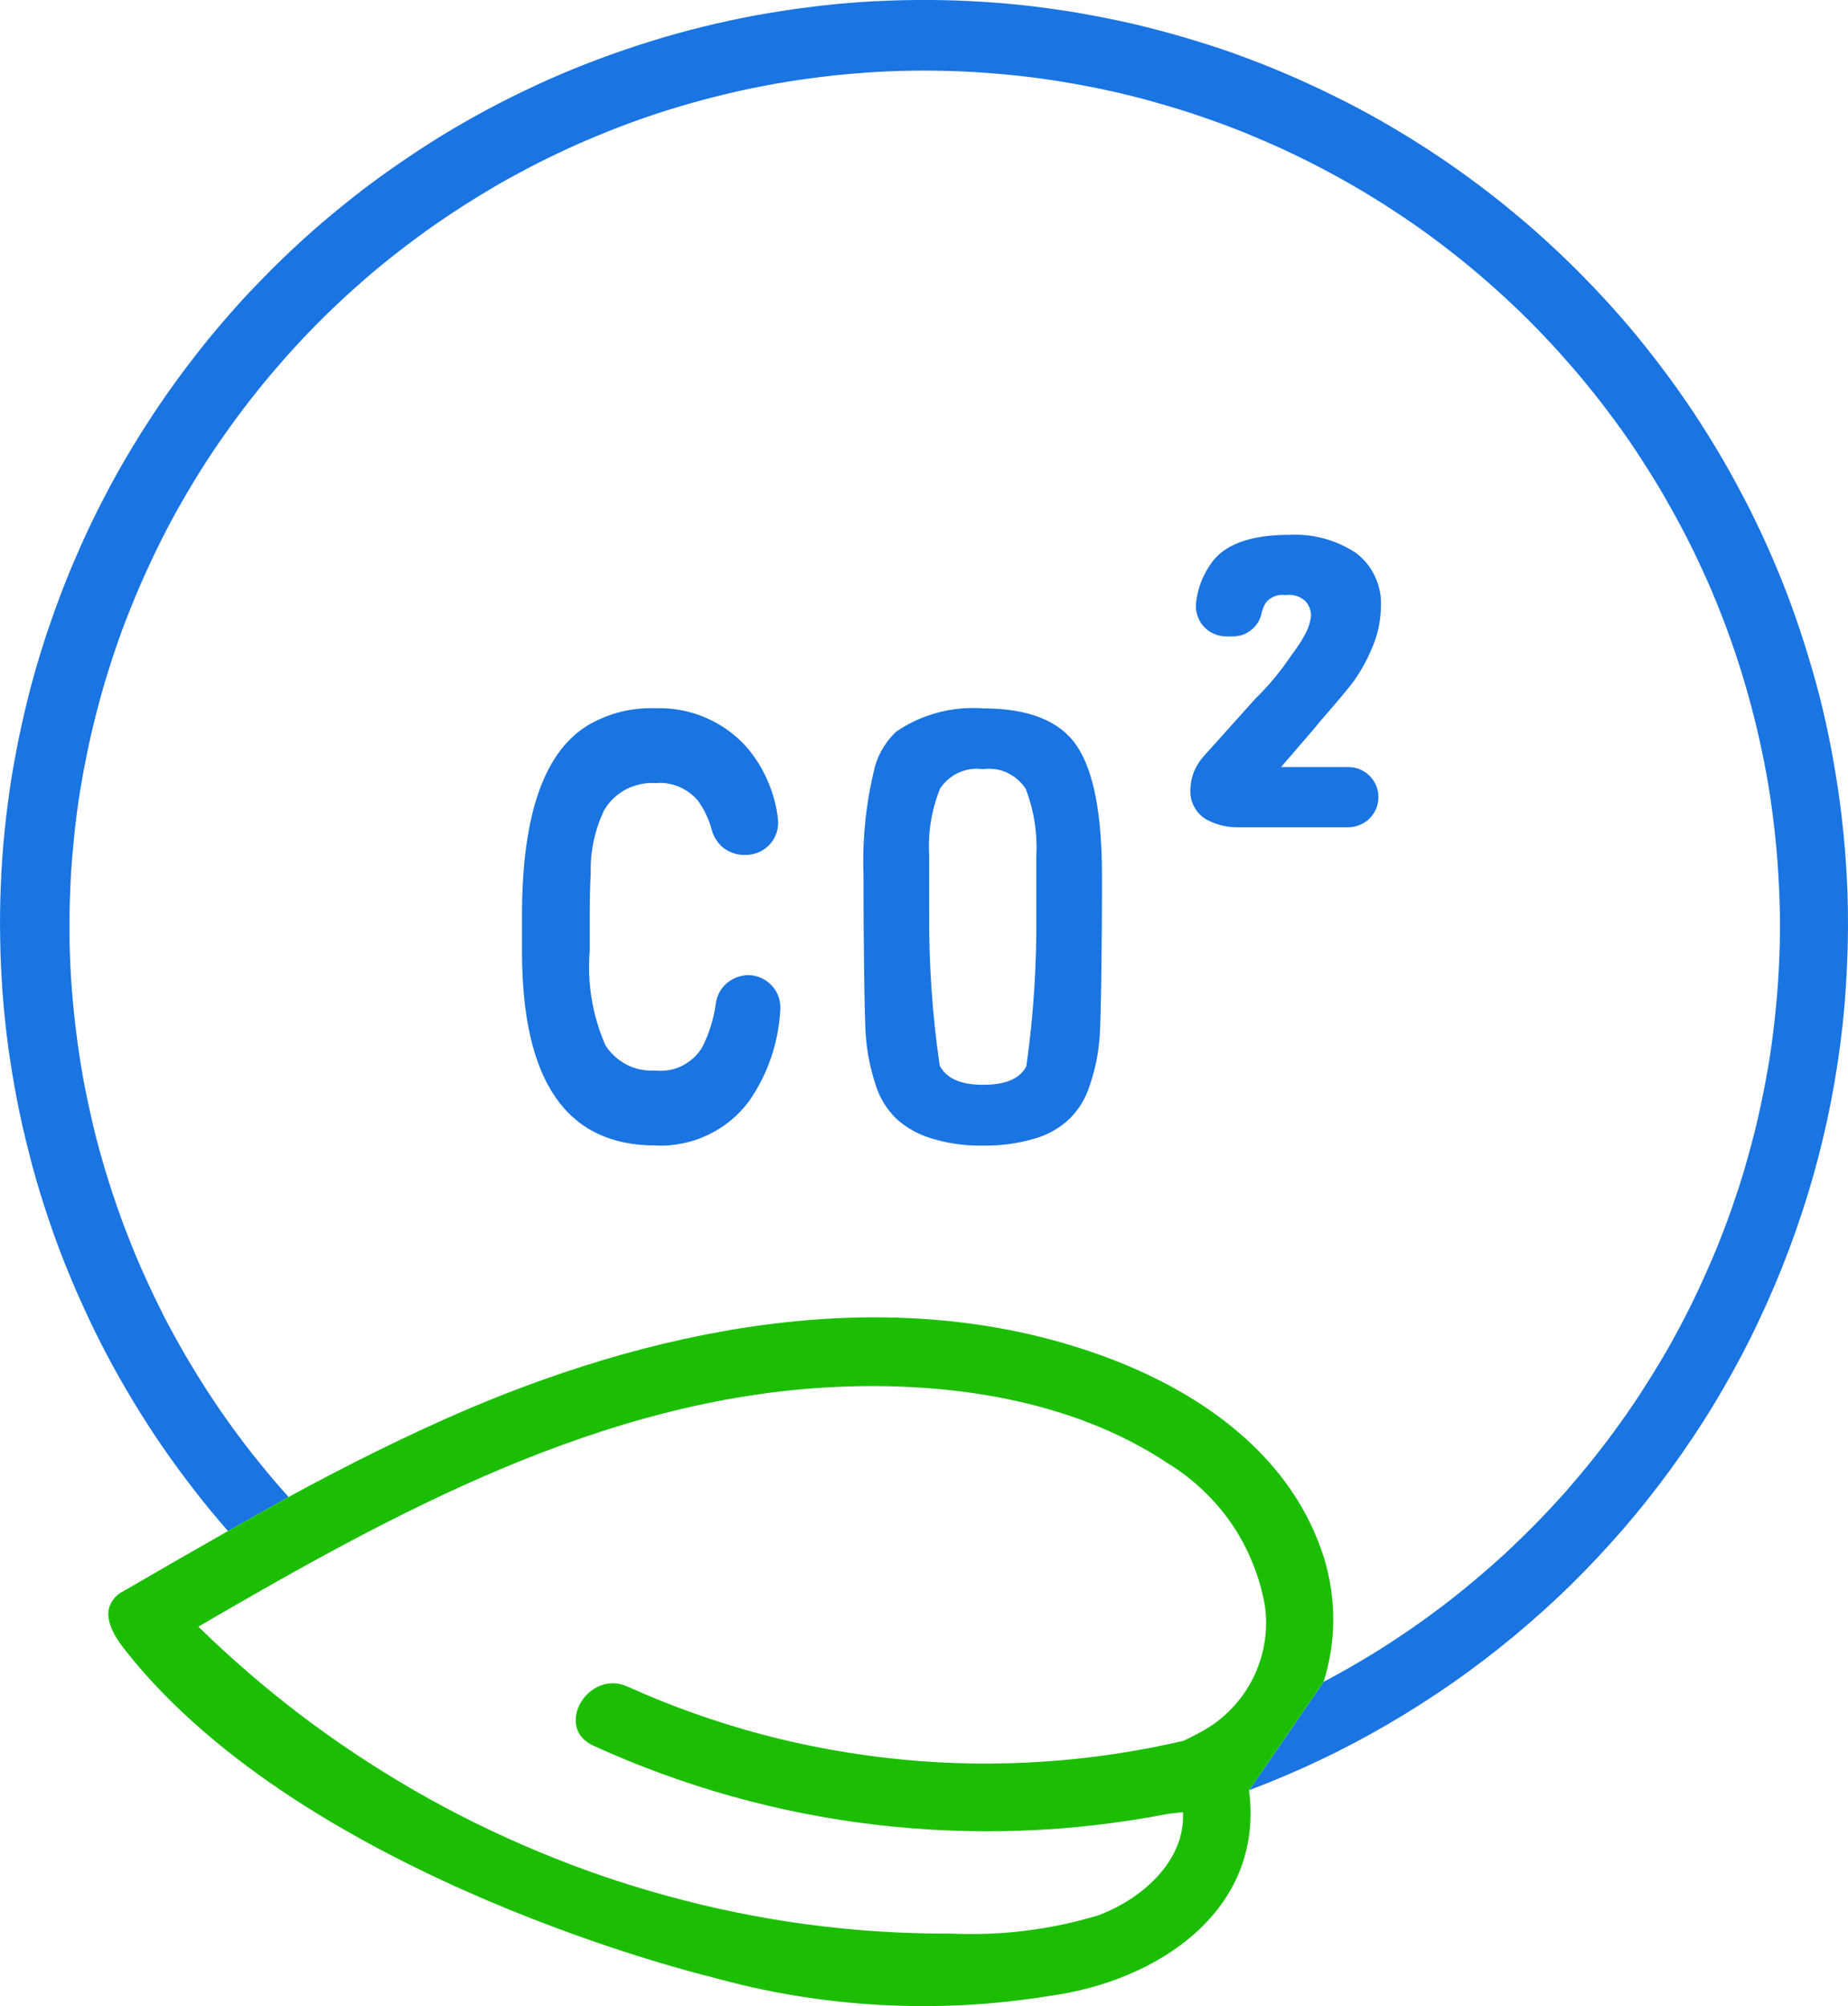 <?xml version="1.0" encoding="UTF-8"?>
<svg id="Layer_2" data-name="Layer 2" xmlns="http://www.w3.org/2000/svg" viewBox="0 0 132.3 143.58">
  <g id="Final_Home_Page" data-name="Final Home Page">
    <g>
      <path d="m77.08,53.37c-1.21-1.78-3.44-2.67-6.72-2.67h0c-1.1-.08-2.18.02-3.25.31s-2.06.74-2.97,1.37c-.7.67-1.19,1.47-1.48,2.4-.66,2.61-.94,5.26-.84,7.95v1.33c0,1.76.05,9.11.18,10.27.1,1.13.33,2.24.69,3.32.29.94.79,1.75,1.5,2.44.72.64,1.55,1.1,2.47,1.38,1.21.37,2.44.55,3.7.52,1.27.02,2.5-.14,3.71-.5.93-.26,1.76-.73,2.47-1.39.7-.68,1.19-1.5,1.48-2.43.37-1.08.6-2.18.69-3.31.13-1.16.18-8.49.18-10.23v-1.44c0-4.44-.6-7.54-1.81-9.32Zm-2.89,7.97v3.9c.04,3.7-.19,7.39-.71,11.06-.44.89-1.46,1.34-3.1,1.34s-2.65-.47-3.11-1.39c-.53-3.65-.78-7.33-.75-11.01v-4.05c-.09-1.64.17-3.22.78-4.75.17-.25.36-.47.58-.66.23-.2.48-.36.75-.48.27-.12.56-.21.85-.25.29-.04.59-.04.88,0,.3-.04.59-.03.89,0,.29.04.58.13.85.25.27.13.52.29.74.48.23.2.42.42.59.67.6,1.57.85,3.19.76,4.88Zm23.86-5.81c-.2-.21-.44-.36-.7-.47-.26-.11-.54-.16-.83-.16h-4.81l2.38-2.76c.11-.15.47-.58,1.08-1.28.63-.72,1.18-1.38,1.65-1.98.56-.76,1.02-1.58,1.38-2.45.43-.96.65-1.97.66-3.02.04-.75-.1-1.46-.42-2.14-.31-.68-.77-1.24-1.37-1.7-.71-.46-1.47-.81-2.29-1.03-.83-.22-1.66-.31-2.51-.26-2.78,0-4.66.7-5.59,2.08-.45.64-.77,1.35-.94,2.11-.04.18-.07.36-.1.56-.05.32-.03.63.06.94.08.31.23.59.44.83.21.24.45.42.74.55.28.13.58.2.89.2h.55c.24-.01.47-.05.69-.13.22-.09.42-.21.6-.36s.34-.33.46-.53c.12-.2.2-.42.25-.65.06-.27.16-.52.31-.76.17-.2.39-.35.63-.45.25-.09.51-.12.77-.08.55-.07,1.02.07,1.43.44.25.28.38.61.4.98-.04.49-.18.94-.42,1.37-.15.29-.32.58-.51.85-.24.34-.61.86-1.1,1.55-.61.81-1.27,1.56-1.99,2.26l-2.95,3.29c-.4.43-.68.75-.87.98-.51.64-.78,1.38-.8,2.2-.02.44.06.84.27,1.22.2.39.49.69.86.91.73.4,1.51.59,2.35.57h7.82c.29,0,.57-.06.83-.17.26-.11.5-.26.7-.46.2-.21.36-.44.47-.7.11-.27.16-.54.16-.83s-.05-.56-.16-.82c-.11-.27-.27-.5-.47-.7Zm-42.2,16.31c-.02-.16-.05-.32-.1-.47-.06-.15-.12-.3-.2-.44-.09-.14-.18-.26-.29-.38-.11-.12-.23-.23-.36-.32-.13-.1-.27-.17-.42-.24-.14-.07-.3-.11-.45-.15-.16-.03-.32-.05-.48-.05-.28.01-.55.06-.81.16-.26.1-.5.24-.71.42-.21.18-.38.39-.52.64-.13.24-.22.5-.26.78-.15,1.11-.47,2.17-.98,3.17-.17.28-.38.54-.62.76-.25.22-.52.41-.81.56-.3.15-.61.25-.94.31-.33.05-.65.07-.98.03-.35.02-.7,0-1.05-.07-.34-.07-.68-.18-.99-.34-.32-.17-.6-.36-.86-.6-.27-.24-.49-.5-.68-.8-.94-2.17-1.31-4.43-1.12-6.79v-2.68c0-1.18.03-2.12.07-2.81-.04-1.6.28-3.13.98-4.58.19-.31.41-.59.67-.83.27-.25.56-.46.88-.63.32-.16.66-.28,1.01-.36.35-.08.71-.11,1.07-.08.59-.06,1.16.03,1.71.26.54.23,1.01.57,1.38,1.03.45.64.78,1.34.98,2.1.07.25.17.48.32.69.14.22.31.4.51.56.21.15.43.28.67.36.24.09.49.13.75.14h.16c.16,0,.33-.02.49-.05.16-.04.31-.09.47-.15.15-.07.29-.15.42-.25.13-.09.26-.21.36-.33.12-.12.21-.25.29-.4.08-.14.15-.29.2-.45.04-.15.08-.32.09-.48s.01-.33-.01-.49c-.11-.96-.37-1.89-.76-2.77-.39-.89-.91-1.7-1.55-2.43-.83-.9-1.81-1.58-2.94-2.06-1.13-.47-2.31-.68-3.54-.64-1.65-.05-3.19.32-4.64,1.12-3.26,1.84-4.89,6.41-4.89,13.71v2.58c0,9.26,3.18,13.88,9.53,13.88.65.04,1.29-.01,1.92-.14.64-.12,1.25-.32,1.83-.6.58-.27,1.13-.61,1.63-1.02.5-.41.94-.87,1.33-1.39,1.36-1.96,2.1-4.13,2.25-6.51.01-.16.01-.32-.01-.48Zm42.2-16.31c-.2-.21-.44-.36-.7-.47-.26-.11-.54-.16-.83-.16h-4.81l2.38-2.76c.11-.15.47-.58,1.08-1.28.63-.72,1.18-1.38,1.65-1.98.56-.76,1.02-1.58,1.38-2.45.43-.96.65-1.97.66-3.02.04-.75-.1-1.46-.42-2.14-.31-.68-.77-1.24-1.37-1.7-.71-.46-1.47-.81-2.29-1.03-.83-.22-1.66-.31-2.51-.26-2.78,0-4.66.7-5.59,2.08-.45.64-.77,1.35-.94,2.11-.04.18-.07.36-.1.56-.05.32-.03.63.06.94.08.31.23.59.44.83.21.24.45.42.74.55.28.13.58.2.89.2h.55c.24-.01.47-.05.69-.13.22-.09.42-.21.6-.36s.34-.33.46-.53c.12-.2.2-.42.25-.65.06-.27.16-.52.31-.76.17-.2.39-.35.63-.45.25-.09.51-.12.77-.08.55-.07,1.02.07,1.43.44.25.28.38.61.4.98-.04.49-.18.94-.42,1.37-.15.29-.32.58-.51.85-.24.34-.61.86-1.1,1.55-.61.81-1.27,1.56-1.99,2.26l-2.95,3.29c-.4.43-.68.75-.87.98-.51.64-.78,1.38-.8,2.2-.02.44.06.84.27,1.22.2.39.49.69.86.91.73.4,1.51.59,2.35.57h7.82c.29,0,.57-.06.83-.17.26-.11.5-.26.7-.46.2-.21.36-.44.47-.7.11-.27.16-.54.16-.83s-.05-.56-.16-.82c-.11-.27-.27-.5-.47-.7Zm-27.69-4.83h0c-1.1-.08-2.18.02-3.25.31s-2.06.74-2.97,1.37c-.7.67-1.19,1.47-1.48,2.4-.66,2.61-.94,5.26-.84,7.95v1.33c0,1.76.05,9.11.18,10.27.1,1.13.33,2.24.69,3.32.29.94.79,1.75,1.5,2.44.72.64,1.55,1.1,2.47,1.38,1.21.37,2.44.55,3.7.52,1.27.02,2.5-.14,3.71-.5.93-.26,1.76-.73,2.47-1.39.7-.68,1.19-1.5,1.48-2.43.37-1.08.6-2.18.69-3.31.13-1.16.18-8.49.18-10.23v-1.44c0-4.44-.6-7.54-1.81-9.32-1.21-1.78-3.44-2.67-6.72-2.67Zm3.83,10.64v3.9c.04,3.7-.19,7.39-.71,11.06-.44.89-1.46,1.34-3.1,1.34s-2.65-.47-3.11-1.39c-.53-3.65-.78-7.33-.75-11.01v-4.05c-.09-1.64.17-3.22.78-4.75.17-.25.36-.47.58-.66.23-.2.48-.36.75-.48.27-.12.56-.21.85-.25.29-.04.59-.04.88,0,.3-.04.59-.03.89,0,.29.04.58.13.85.25.27.13.52.29.74.48.23.2.42.42.59.67.6,1.57.85,3.19.76,4.88Zm-18.44,10.03c-.06-.15-.12-.3-.2-.44-.09-.14-.18-.26-.29-.38-.11-.12-.23-.23-.36-.32-.13-.1-.27-.17-.42-.24-.14-.07-.3-.11-.45-.15-.16-.03-.32-.05-.48-.05-.28.01-.55.06-.81.16-.26.1-.5.24-.71.42-.21.18-.38.39-.52.64-.13.24-.22.5-.26.78-.15,1.11-.47,2.17-.98,3.17-.17.28-.38.54-.62.76-.25.22-.52.41-.81.56-.3.15-.61.25-.94.31-.33.05-.65.07-.98.03-.35.02-.7,0-1.05-.07-.34-.07-.68-.18-.99-.34-.32-.17-.6-.36-.86-.6-.27-.24-.49-.5-.68-.8-.94-2.17-1.31-4.43-1.12-6.79v-2.68c0-1.18.03-2.12.07-2.81-.04-1.6.28-3.13.98-4.58.19-.31.41-.59.67-.83.27-.25.56-.46.88-.63.32-.16.66-.28,1.01-.36.35-.08.71-.11,1.07-.08.59-.06,1.16.03,1.71.26.54.23,1.01.57,1.38,1.03.45.64.78,1.34.98,2.1.07.25.17.48.32.69.14.22.31.4.51.56.21.15.43.28.67.36.24.09.49.13.75.14h.16c.16,0,.33-.02.49-.05.16-.04.31-.09.47-.15.15-.07.29-.15.42-.25.13-.09.26-.21.36-.33.12-.12.21-.25.29-.4.08-.14.15-.29.2-.45.04-.15.08-.32.09-.48s.01-.33-.01-.49c-.11-.96-.37-1.89-.76-2.77-.39-.89-.91-1.7-1.55-2.43-.83-.9-1.81-1.58-2.94-2.06-1.13-.47-2.31-.68-3.54-.64-1.65-.05-3.19.32-4.64,1.12-3.26,1.84-4.89,6.41-4.89,13.71v2.58c0,9.26,3.18,13.88,9.53,13.88.65.04,1.29-.01,1.92-.14.64-.12,1.25-.32,1.83-.6.58-.27,1.13-.61,1.63-1.02.5-.41.94-.87,1.33-1.39,1.36-1.96,2.1-4.13,2.25-6.51.01-.16.01-.32-.01-.48-.02-.16-.05-.32-.1-.47Zm76.51-7.57c-.07-1.83-.21-3.66-.43-5.48-.15-1.28-.34-2.55-.57-3.82-.22-1.27-.48-2.53-.78-3.79-.3-1.25-.64-2.49-1.02-3.72-.37-1.24-.78-2.46-1.22-3.67-.44-1.21-.92-2.4-1.44-3.59-.51-1.18-1.06-2.34-1.64-3.49-.59-1.15-1.2-2.28-1.85-3.4-.65-1.11-1.33-2.2-2.04-3.28-.71-1.07-1.46-2.13-2.23-3.15-.78-1.04-1.58-2.04-2.41-3.03-.84-.98-1.7-1.94-2.59-2.87-.89-.93-1.8-1.84-2.75-2.72-.94-.88-1.9-1.73-2.9-2.55-.99-.83-2-1.62-3.04-2.38-1.04-.77-2.1-1.5-3.18-2.2-1.08-.7-2.18-1.37-3.3-2.01-1.12-.64-2.26-1.24-3.42-1.81-1.16-.57-2.33-1.11-3.51-1.61-1.19-.51-2.39-.97-3.6-1.41-1.22-.43-2.45-.82-3.68-1.18-1.24-.36-2.49-.69-3.75-.98-1.25-.28-2.52-.53-3.79-.75-1.27-.21-2.55-.39-3.83-.53-1.28-.14-2.56-.24-3.85-.3-1.29-.07-2.58-.09-3.87-.08-1.29.01-2.57.06-3.86.14-1.29.09-2.57.21-3.85.38-1.28.16-2.55.36-3.82.59-1.27.24-2.53.51-3.78.82-1.25.31-2.49.65-3.72,1.04-1.23.38-2.45.8-3.66,1.25-1.21.45-2.4.94-3.58,1.46-1.18.53-2.34,1.08-3.48,1.67-1.15.59-2.28,1.22-3.39,1.87-1.11.66-2.2,1.35-3.26,2.07-1.07.72-2.12,1.47-3.15,2.25-1.02.78-2.02,1.6-3,2.43-.98.84-1.93,1.71-2.86,2.61-.92.89-1.82,1.82-2.7,2.76-.87.95-1.71,1.93-2.53,2.92-.81,1-1.6,2.02-2.36,3.07-.75,1.04-1.48,2.1-2.17,3.19-.7,1.09-1.36,2.19-1.99,3.31-.63,1.13-1.22,2.27-1.79,3.43-.56,1.16-1.08,2.34-1.58,3.53-.49,1.19-.95,2.39-1.37,3.61-.43,1.21-.81,2.44-1.17,3.68-.35,1.24-.66,2.49-.94,3.75-.28,1.26-.52,2.52-.73,3.79-.2,1.28-.37,2.56-.5,3.84s-.22,2.56-.27,3.85c-.06,1.29-.07,2.58-.05,3.86.02,1.29.08,2.58.17,3.86.1,1.29.23,2.57.4,3.85.18,1.27.38,2.54.63,3.81.24,1.26.53,2.52.85,3.77.31,1.25.67,2.49,1.06,3.71.39,1.23.82,2.45,1.28,3.65.47,1.2.96,2.39,1.5,3.56.53,1.18,1.09,2.33,1.69,3.47.6,1.15,1.24,2.27,1.9,3.37.67,1.11,1.36,2.19,2.09,3.25.73,1.06,1.49,2.1,2.28,3.12.79,1.02,1.61,2.02,2.46,2.99l4.34-2.44c-.71-.78-1.39-1.58-2.05-2.4-.67-.82-1.31-1.66-1.93-2.51-.62-.85-1.22-1.72-1.79-2.6-.58-.89-1.13-1.79-1.66-2.7-.53-.91-1.03-1.83-1.52-2.77-.47-.94-.93-1.89-1.36-2.85-.44-.96-.84-1.93-1.22-2.92-.39-.98-.74-1.97-1.07-2.97-.33-1-.64-2.01-.92-3.03-.28-1.01-.53-2.03-.75-3.07-.23-1.02-.43-2.06-.6-3.1-.17-1.04-.31-2.08-.43-3.13s-.21-2.09-.28-3.15c-.06-1.05-.1-2.1-.11-3.16,0-1.05.01-2.1.06-3.15.04-1.06.11-2.11.22-3.16.09-1.05.22-2.09.37-3.14.16-1.04.34-2.08.55-3.11.2-1.03.44-2.06.7-3.08.26-1.02.54-2.04.86-3.04.31-1.01.65-2.01,1.01-3,.37-.99.76-1.96,1.17-2.93.42-.97.86-1.93,1.32-2.88.46-.94.95-1.88,1.46-2.8.52-.92,1.05-1.82,1.61-2.72.56-.89,1.14-1.77,1.75-2.63.6-.86,1.23-1.71,1.88-2.54.65-.83,1.32-1.65,2.01-2.44.69-.8,1.4-1.58,2.13-2.34s1.48-1.5,2.25-2.22c.77-.72,1.56-1.42,2.36-2.1.81-.68,1.63-1.34,2.47-1.97.84-.64,1.7-1.26,2.57-1.85.87-.59,1.76-1.16,2.66-1.71.9-.55,1.81-1.08,2.74-1.57.93-.51,1.87-.98,2.82-1.43.95-.46,1.92-.88,2.89-1.28.98-.41,1.96-.78,2.96-1.14.99-.35,1.99-.67,3-.97,1.02-.3,2.03-.57,3.06-.82,1.02-.25,2.05-.47,3.09-.66,1.04-.2,2.08-.36,3.12-.5,1.05-.14,2.1-.26,3.15-.34,1.05-.09,2.1-.15,3.16-.18,1.05-.03,2.1-.04,3.16-.01,1.05.02,2.1.07,3.15.15,1.06.08,2.11.18,3.15.31,1.05.13,2.09.29,3.13.48,1.04.18,2.07.39,3.1.63,1.03.24,2.04.5,3.06.8,1.01.29,2.02.6,3.01.95,1,.34,1.99.71,2.97,1.1.97.4,1.94.82,2.9,1.26.95.45,1.9.91,2.83,1.41.93.49,1.85,1.01,2.76,1.55.9.54,1.79,1.1,2.67,1.69.88.58,1.74,1.19,2.58,1.82.84.63,1.67,1.28,2.49,1.96.8.67,1.6,1.37,2.37,2.08.78.71,1.54,1.45,2.27,2.2.74.76,1.46,1.53,2.15,2.32.7.79,1.38,1.6,2.03,2.42.66.83,1.29,1.67,1.91,2.53.61.85,1.2,1.73,1.76,2.62.57.89,1.12,1.79,1.63,2.71.52.91,1.02,1.84,1.49,2.78.48.94.92,1.9,1.35,2.86.42.97.82,1.95,1.19,2.93.37.99.72,1.98,1.04,2.99.32,1,.61,2.01.88,3.03.27,1.02.52,2.05.73,3.08.22,1.03.41,2.06.57,3.1.16,1.05.29,2.09.4,3.14.11,1.05.19,2.1.24,3.15.06,1.05.09,2.11.09,3.16s-.03,2.11-.09,3.16c-.05,1.05-.14,2.1-.25,3.15-.11,1.05-.24,2.09-.4,3.13-.17,1.05-.36,2.08-.58,3.11-.21,1.03-.45,2.06-.73,3.08-.27,1.02-.56,2.03-.88,3.03-.33,1-.67,2-1.05,2.99-.37.98-.77,1.95-1.2,2.92-.42.96-.87,1.92-1.34,2.86-.47.94-.97,1.87-1.49,2.79-.52.91-1.07,1.81-1.64,2.7-.56.89-1.15,1.76-1.77,2.62-.61.86-1.25,1.7-1.9,2.52-.66.83-1.34,1.63-2.03,2.43-.7.78-1.42,1.56-2.16,2.31-.74.75-1.49,1.48-2.27,2.2-.78.71-1.57,1.4-2.38,2.07-.81.68-1.64,1.33-2.49,1.96-.84.63-1.71,1.24-2.58,1.82-.88.59-1.77,1.15-2.68,1.69-.9.54-1.82,1.05-2.76,1.55l-5.34,7.76c1.71-.65,3.4-1.36,5.06-2.15,1.66-.79,3.28-1.64,4.87-2.57,1.58-.92,3.13-1.91,4.64-2.96,1.5-1.05,2.96-2.16,4.37-3.33,1.41-1.17,2.78-2.4,4.09-3.68,1.31-1.29,2.56-2.63,3.76-4.01,1.2-1.39,2.34-2.83,3.42-4.31,1.08-1.49,2.1-3.01,3.05-4.58.95-1.57,1.84-3.17,2.66-4.82.81-1.64,1.56-3.31,2.24-5.01.68-1.71,1.29-3.44,1.83-5.19.54-1.76,1-3.53,1.39-5.32.39-1.8.7-3.6.94-5.42.24-1.82.4-3.65.48-5.48.09-1.83.1-3.67.04-5.5Zm-34.91-4.76c.26-.11.5-.26.7-.46.2-.21.36-.44.47-.7.11-.27.16-.54.16-.83s-.05-.56-.16-.82c-.11-.27-.27-.5-.47-.7-.2-.21-.44-.36-.7-.47-.26-.11-.54-.16-.83-.16h-4.81l2.38-2.76c.11-.15.47-.58,1.08-1.28.63-.72,1.18-1.38,1.65-1.98.56-.76,1.02-1.58,1.38-2.45.43-.96.65-1.97.66-3.02.04-.75-.1-1.46-.42-2.14-.31-.68-.77-1.24-1.37-1.7-.71-.46-1.47-.81-2.29-1.03-.83-.22-1.66-.31-2.51-.26-2.78,0-4.66.7-5.59,2.08-.45.64-.77,1.35-.94,2.11-.04.18-.07.36-.1.56-.05.32-.03.63.06.94.08.31.23.59.44.83.21.24.45.42.74.55.28.13.58.2.89.2h.55c.24-.01.47-.05.69-.13.22-.09.42-.21.6-.36s.34-.33.46-.53c.12-.2.2-.42.25-.65.06-.27.16-.52.31-.76.17-.2.39-.35.63-.45.25-.09.51-.12.77-.08.55-.07,1.02.07,1.43.44.25.28.38.61.4.98-.04.49-.18.94-.42,1.37-.15.29-.32.58-.51.85-.24.34-.61.86-1.1,1.55-.61.81-1.27,1.56-1.99,2.26l-2.95,3.29c-.4.43-.68.75-.87.98-.51.64-.78,1.38-.8,2.2-.02.44.06.84.27,1.22.2.39.49.69.86.91.73.4,1.51.59,2.35.57h7.82c.29,0,.57-.06.83-.17Zm-26.99-8.34h0c-1.1-.08-2.18.02-3.25.31s-2.06.74-2.97,1.37c-.7.67-1.19,1.47-1.48,2.4-.66,2.61-.94,5.26-.84,7.95v1.33c0,1.76.05,9.11.18,10.27.1,1.13.33,2.24.69,3.32.29.94.79,1.75,1.5,2.44.72.64,1.55,1.1,2.47,1.38,1.21.37,2.44.55,3.7.52,1.27.02,2.5-.14,3.71-.5.93-.26,1.76-.73,2.47-1.39.7-.68,1.19-1.5,1.48-2.43.37-1.08.6-2.18.69-3.31.13-1.16.18-8.49.18-10.23v-1.44c0-4.44-.6-7.54-1.81-9.32-1.21-1.78-3.44-2.67-6.72-2.67Zm3.83,10.64v3.9c.04,3.7-.19,7.39-.71,11.06-.44.89-1.46,1.34-3.1,1.34s-2.65-.47-3.11-1.39c-.53-3.65-.78-7.33-.75-11.01v-4.05c-.09-1.64.17-3.22.78-4.75.17-.25.36-.47.58-.66.23-.2.48-.36.75-.48.27-.12.56-.21.85-.25.29-.04.59-.04.88,0,.3-.04.59-.03.89,0,.29.04.58.13.85.25.27.13.52.29.74.48.23.2.42.42.59.67.6,1.57.85,3.19.76,4.88Zm-18.44,10.03c-.06-.15-.12-.3-.2-.44-.09-.14-.18-.26-.29-.38-.11-.12-.23-.23-.36-.32-.13-.1-.27-.17-.42-.24-.14-.07-.3-.11-.45-.15-.16-.03-.32-.05-.48-.05-.28.01-.55.06-.81.16-.26.1-.5.24-.71.42-.21.18-.38.39-.52.64-.13.24-.22.5-.26.78-.15,1.11-.47,2.17-.98,3.17-.17.28-.38.54-.62.76-.25.22-.52.41-.81.56-.3.15-.61.25-.94.31-.33.05-.65.07-.98.03-.35.02-.7,0-1.05-.07-.34-.07-.68-.18-.99-.34-.32-.17-.6-.36-.86-.6-.27-.24-.49-.5-.68-.8-.94-2.17-1.31-4.43-1.12-6.79v-2.68c0-1.18.03-2.12.07-2.81-.04-1.6.28-3.13.98-4.58.19-.31.41-.59.67-.83.27-.25.56-.46.88-.63.32-.16.66-.28,1.01-.36.35-.08.71-.11,1.07-.08.59-.06,1.16.03,1.71.26.54.23,1.01.57,1.38,1.03.45.64.78,1.34.98,2.1.07.25.17.48.32.69.14.22.31.4.51.56.21.15.43.28.67.36.24.09.49.13.75.14h.16c.16,0,.33-.02.49-.05.16-.04.31-.09.47-.15.15-.07.29-.15.42-.25.13-.09.26-.21.36-.33.12-.12.21-.25.29-.4.08-.14.15-.29.2-.45.04-.15.08-.32.09-.48s.01-.33-.01-.49c-.11-.96-.37-1.89-.76-2.77-.39-.89-.91-1.7-1.55-2.43-.83-.9-1.81-1.58-2.94-2.06-1.13-.47-2.31-.68-3.54-.64-1.65-.05-3.19.32-4.64,1.12-3.26,1.84-4.89,6.41-4.89,13.71v2.58c0,9.26,3.18,13.88,9.53,13.88.65.04,1.29-.01,1.92-.14.64-.12,1.25-.32,1.83-.6.58-.27,1.13-.61,1.63-1.02.5-.41.94-.87,1.33-1.39,1.36-1.96,2.1-4.13,2.25-6.51.01-.16.01-.32-.01-.48-.02-.16-.05-.32-.1-.47Z" style="fill: #1a74e1;"/>
      <path d="m95.45,115.97c0-1.5-.21-2.97-.64-4.4-2.24-7.24-8.61-11.79-15.42-14.36-14.94-5.63-31.59-2.43-45.85,3.62-4.4,1.88-8.68,4.03-12.88,6.31l-4.34,2.44c-2.5,1.42-4.99,2.85-7.48,4.3-.46.22-.78.57-.98,1.05-.46,1.2.7,2.66,1.13,3.21,12.98,16.45,41.87,23.34,41.87,23.34,3.95,1.11,7.97,1.78,12.06,2.01,4.1.23,8.17.02,12.22-.64,7.7-1.04,15.4-6.08,14.28-14.72l5.34-7.76c.45-1.44.68-2.9.69-4.4Zm-4.95,1.75c-.08.45-.2.9-.35,1.33-.15.44-.33.86-.55,1.27-.22.41-.47.8-.75,1.17-.28.37-.58.71-.91,1.03-.34.33-.69.62-1.07.89-.38.26-.78.49-1.19.7-.1.05-.19.1-.28.15-.2.11-.41.21-.62.3v.02c-3.31.77-6.67,1.28-10.06,1.5-3.4.23-6.79.18-10.17-.15-3.39-.33-6.73-.93-10.02-1.8-3.28-.88-6.48-2.01-9.58-3.41-2.84-1.3-5.33,2.92-2.47,4.22,3.2,1.46,6.5,2.67,9.89,3.62,3.39.95,6.83,1.63,10.33,2.04,3.49.41,7,.55,10.52.42,3.52-.13,7-.54,10.46-1.21l1.01-.11c.19,3.54-3.05,6.28-6.09,7.39-3.42,1.03-6.92,1.46-10.49,1.3-6.95.03-13.78-.88-20.49-2.74-3.13-.86-6.2-1.92-9.2-3.18-3-1.25-5.91-2.69-8.73-4.31-2.82-1.63-5.53-3.42-8.12-5.38-2.59-1.97-5.05-4.09-7.37-6.36,14.07-8.19,28.92-16.34,45.5-17.15,8.13-.39,17.02.87,23.92,5.47.91.56,1.75,1.2,2.52,1.94.77.73,1.46,1.54,2.06,2.42.6.88,1.1,1.82,1.49,2.81.4.98.69,2,.87,3.05.06.46.09.92.08,1.38s-.06.92-.14,1.38Z" style="fill: #1cbe04;"/>
    </g>
  </g>
</svg>